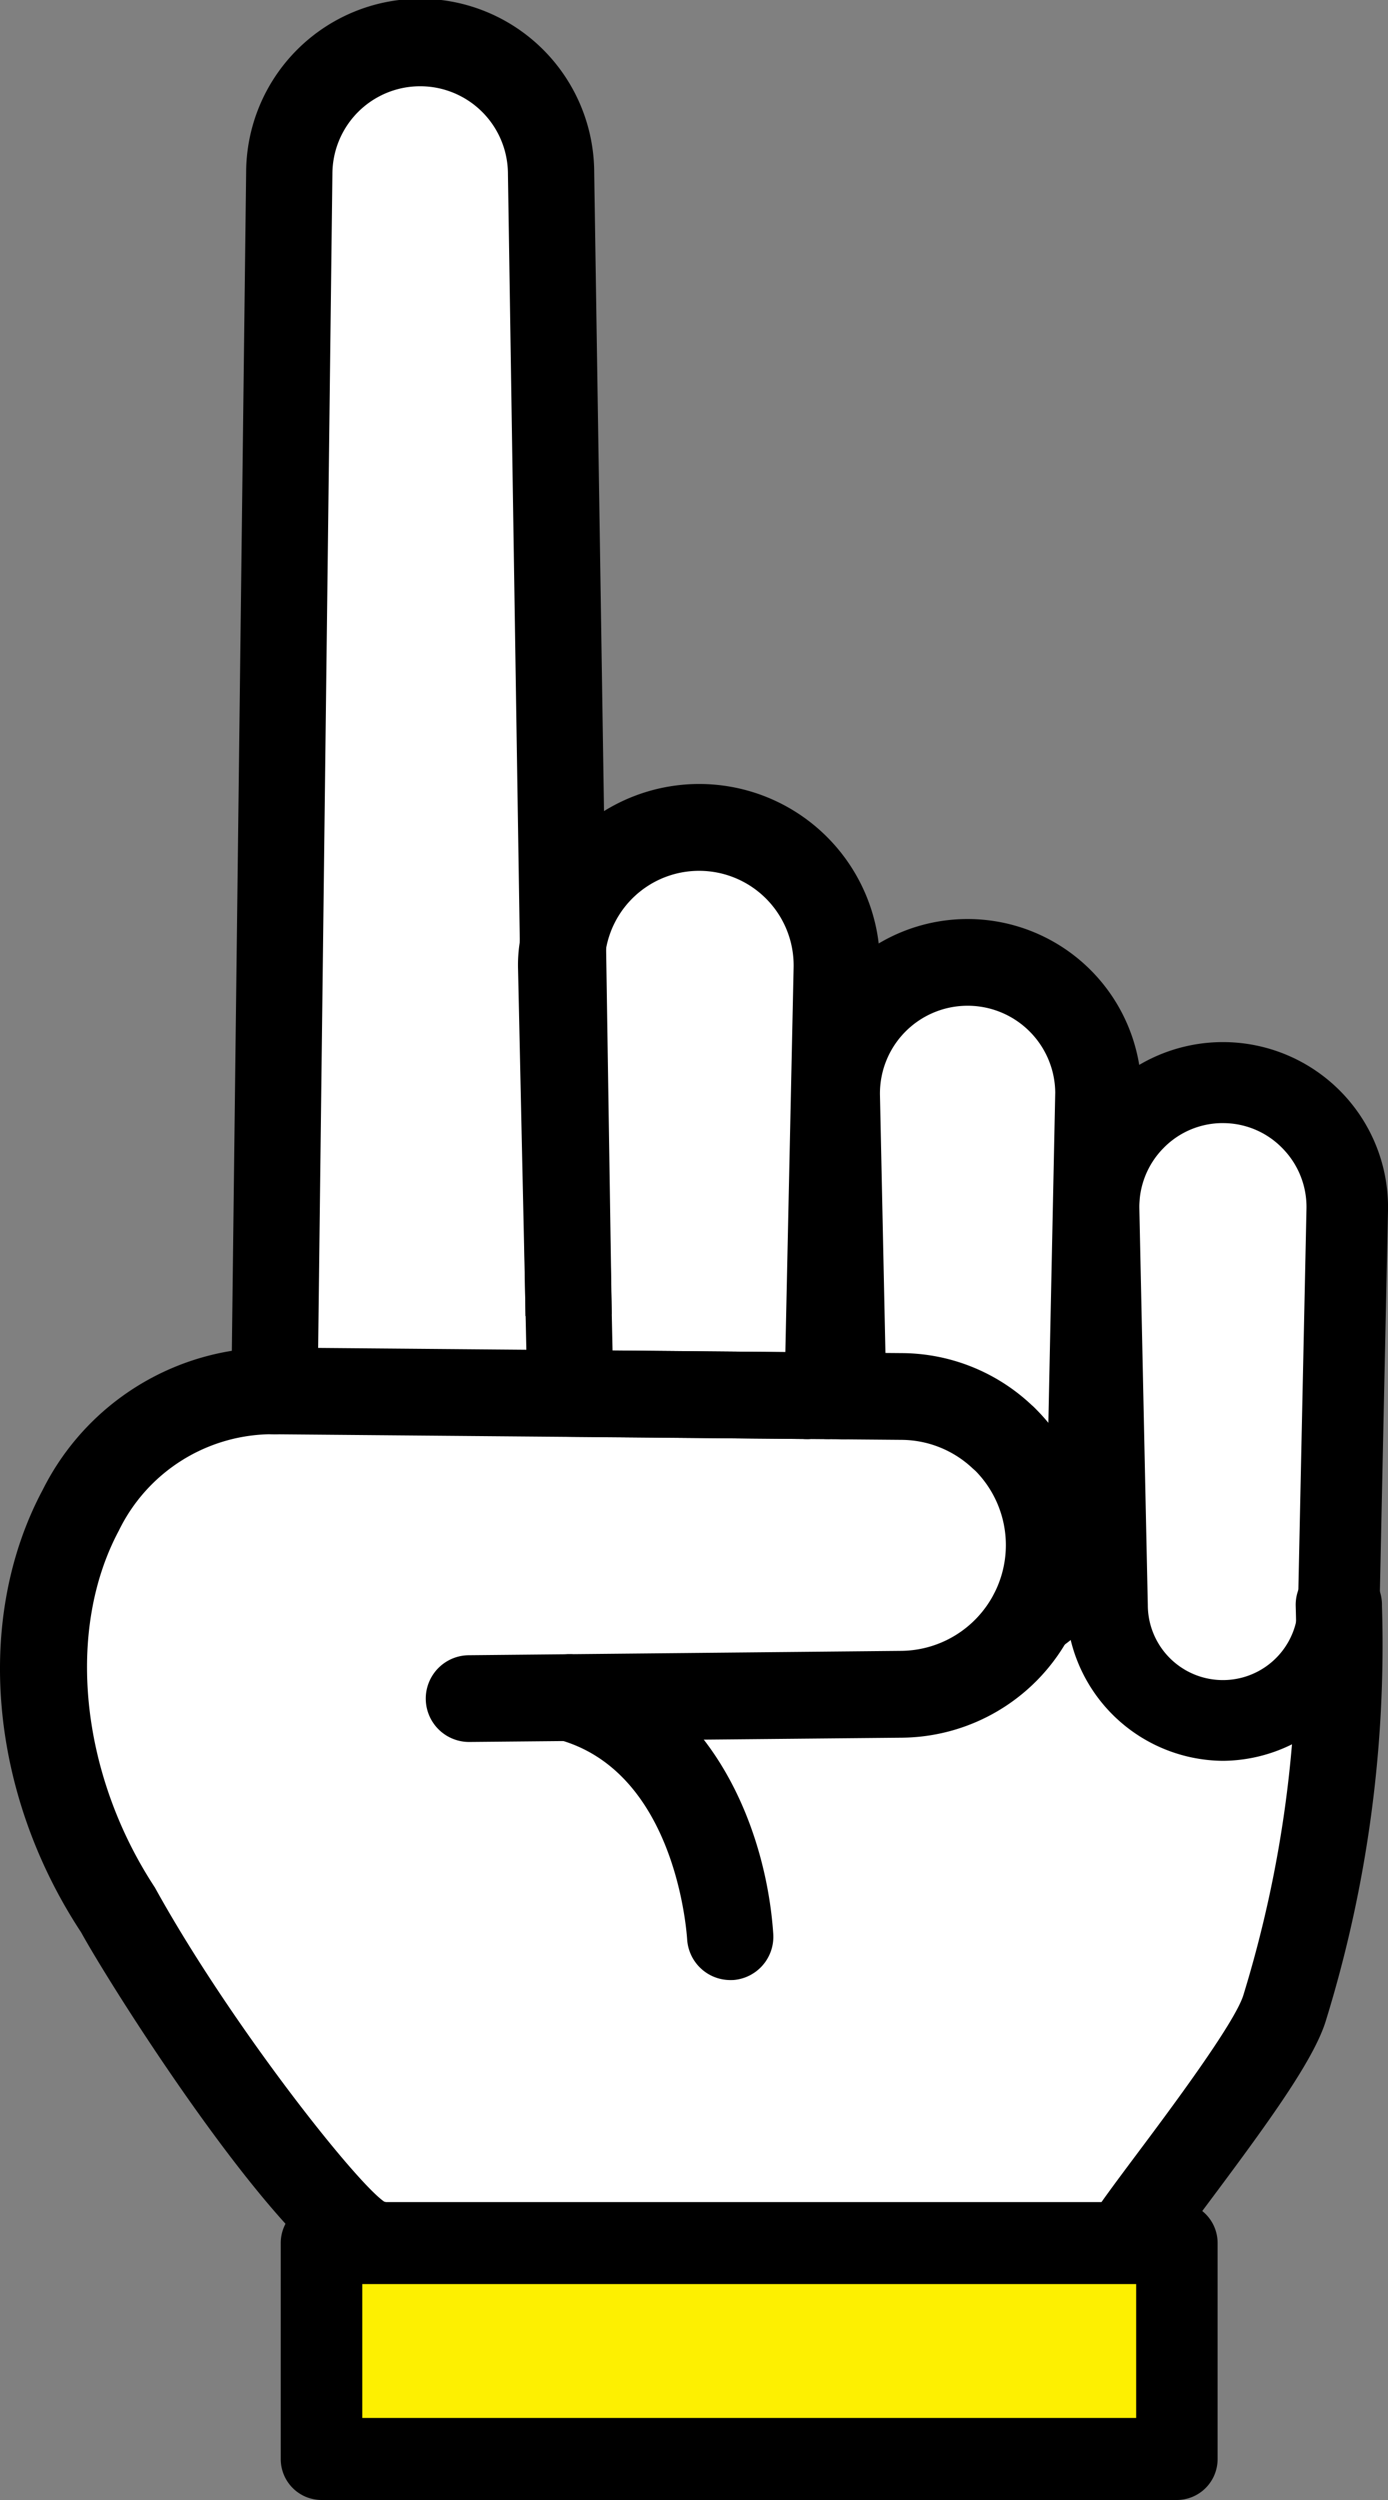 <svg id="icon_05" xmlns="http://www.w3.org/2000/svg" xmlns:xlink="http://www.w3.org/1999/xlink" width="60" height="108" viewBox="0 0 60 108">
  <rect x="0" y="0" width="60" height="108" fill="#808080" stroke="none"/>
  <defs>
    <clipPath id="clip-path">
      <rect id="長方形_3329" data-name="長方形 3329" width="60" height="108" fill="none"/>
    </clipPath>
  </defs>
  <g id="グループ_297" data-name="グループ 297" clip-path="url(#clip-path)">
    <path id="パス_3592" data-name="パス 3592" d="M48.337,96.532c.98-1.637,6.2-7.964,6.859-10.2.914-3.063,1.5-4,1.85-7.256A93.732,93.732,0,0,0,57.529,69l.363-17.111a5.391,5.391,0,0,0-10.778-.31L47.235,47a5.761,5.761,0,0,0-11.516-.331l.111-5.188a5.957,5.957,0,1,0-11.912-.122v0l-.44-34.242a5.654,5.654,0,0,0-11.307,0l-.638,52.592h-.011c-9.5,0-13.189,12.653-6.728,22.487,3.259,5.917,9.677,14.246,10.933,14.334h32.61Z" transform="translate(0.377 0.372)" fill="#fff"/>
    <path id="パス_3593" data-name="パス 3593" d="M28.32,49.778H28.3a1.243,1.243,0,1,1,.022,0" transform="translate(6.577 11.765)"/>
    <path id="パス_3594" data-name="パス 3594" d="M28.443,50.527h-.022a1.865,1.865,0,1,1,.022,0m-.022-2.5a.624.624,0,0,0,0,1.249h.022a.611.611,0,0,0,.61-.624.629.629,0,0,0-.633-.624" transform="translate(6.455 11.641)"/>
    <path id="パス_3595" data-name="パス 3595" d="M39.4,84.58a1.234,1.234,0,0,1-.645-.182,1.252,1.252,0,0,1-.416-1.716c.354-.582,1.111-1.595,2.068-2.875,1.6-2.144,4.29-5.735,4.673-7.029A52.266,52.266,0,0,0,47.357,55.8a1.243,1.243,0,1,1,2.486,0,54.407,54.407,0,0,1-2.387,17.69c-.471,1.595-2.485,4.362-5.067,7.817-.844,1.128-1.642,2.194-1.932,2.673a1.242,1.242,0,0,1-1.063.6" transform="translate(9.274 13.575)"/>
    <path id="パス_3596" data-name="パス 3596" d="M39.517,85.328a1.874,1.874,0,0,1-1.592-2.846c.368-.608,1.129-1.626,2.093-2.915,1.379-1.842,4.23-5.652,4.582-6.844a51.693,51.693,0,0,0,2.257-16.8,1.865,1.865,0,1,1,3.729,0A54.982,54.982,0,0,1,48.174,73.8c-.5,1.693-2.456,4.388-5.166,8.011-.806,1.078-1.625,2.173-1.9,2.621a1.849,1.849,0,0,1-1.594.9M48.722,55.3a.623.623,0,0,0-.622.624,52.809,52.809,0,0,1-2.308,17.156c-.384,1.3-2.568,4.281-4.772,7.225-.952,1.274-1.7,2.27-2.034,2.825a.627.627,0,0,0,.209.858.63.63,0,0,0,.854-.21c.3-.5,1.067-1.521,1.95-2.7,2.473-3.306,4.543-6.148,4.984-7.639a53.859,53.859,0,0,0,2.361-17.511.623.623,0,0,0-.622-.624" transform="translate(9.153 13.451)"/>
    <path id="パス_3597" data-name="パス 3597" d="M15.95,98.03q-.045,0-.09,0c-2.475-.175-9.917-11.315-11.932-14.975C.072,77.193-.594,69.883,2.28,64.517a10.54,10.54,0,0,1,8.234-5.739l.624-51.425a6.9,6.9,0,0,1,13.8,0l.517,33.322v.03l.231,15.335-2.486.052-.229-15.257a1.1,1.1,0,0,1-.007-.129q0-.049,0-.094L22.456,7.386a4.416,4.416,0,0,0-8.832,0l-.639,52.589a1.246,1.246,0,0,1-1.243,1.235A8,8,0,0,0,4.469,65.7C2.06,70.2,2.7,76.652,6.054,81.758c3.195,5.793,8.82,13.008,10.18,13.806a1.25,1.25,0,0,1-.283,2.465m.086-2.494h0Z" transform="translate(0.123 0.124)"/>
    <path id="パス_3598" data-name="パス 3598" d="M16.072,98.78l-.138-.006c-3.08-.219-10.969-12.647-12.427-15.295C-.469,77.44-1.127,69.914,1.855,64.346a11.118,11.118,0,0,1,8.167-5.99L10.64,7.469a7.523,7.523,0,0,1,15.046,0l.758,49.307-3.729.079-.239-15.885a.851.851,0,0,1-.006-.139l0-.144L21.957,7.521a3.794,3.794,0,0,0-7.588,0L13.73,60.108a1.876,1.876,0,0,1-1.865,1.851,7.4,7.4,0,0,0-6.726,4.162c-2.3,4.3-1.678,10.5,1.555,15.418,3.225,5.842,8.648,12.7,9.914,13.573a1.875,1.875,0,0,1-.536,3.668M18.163,1.249a6.33,6.33,0,0,0-6.28,6.238l-.631,51.977-.547.06A9.891,9.891,0,0,0,2.95,64.938C.182,70.106.817,77.129,4.57,82.832c2.638,4.786,9.578,14.563,11.458,14.7l.045.627v-.624a.625.625,0,0,0,.142-1.233l-.056-.014a.619.619,0,0,1-.583-.411c-2.045-1.8-7.132-8.59-9.942-13.687-3.453-5.251-4.1-11.963-1.589-16.657a8.6,8.6,0,0,1,7.821-4.819.624.624,0,0,0,.622-.617L13.126,7.5A5.037,5.037,0,0,1,23.2,7.5l.738,48.074,1.244-.026-.74-48.066a6.328,6.328,0,0,0-6.28-6.236" transform="translate(0 -0.001)"/>
    <rect id="長方形_3328" data-name="長方形 3328" width="36.977" height="9.329" transform="translate(13.898 96.901)" fill="#fdf001"/>
    <path id="パス_3599" data-name="パス 3599" d="M48.5,89.044H11.524a1.766,1.766,0,0,1-1.761-1.77v-9.33a1.766,1.766,0,0,1,1.761-1.77H48.5a1.766,1.766,0,0,1,1.761,1.77v9.33a1.766,1.766,0,0,1-1.761,1.77M13.287,85.5H46.741V79.716H13.287Z" transform="translate(2.373 18.956)"/>
    <path id="パス_3600" data-name="パス 3600" d="M31.278,54.668H31.25a1.271,1.271,0,0,1-.415-.08,1.212,1.212,0,0,1-.439.08h-.022l-10.228-.1a1.244,1.244,0,0,1-1.231-1.22l-.4-18.339a5.624,5.624,0,0,1,.076-1.153,1.186,1.186,0,0,1,.026-.175,7.193,7.193,0,0,1,14.3,1.179v.149l-.4,18.438a1.245,1.245,0,0,1-1.242,1.221m-9.9-2.585,8.687.084.369-17.212a4.709,4.709,0,0,0-9.352-.893,1.476,1.476,0,0,1-.021.146,3.2,3.2,0,0,0-.053.731Z" transform="translate(4.501 6.875)"/>
    <path id="パス_3601" data-name="パス 3601" d="M31.4,55.417h-.027a1.9,1.9,0,0,1-.413-.052,1.863,1.863,0,0,1-.441.052l-10.257-.1a1.859,1.859,0,0,1-1.846-1.831l-.4-18.339a6.351,6.351,0,0,1,.086-1.273,1.287,1.287,0,0,1,.034-.211A7.814,7.814,0,0,1,33.66,34.985v.149l-.4,18.452A1.88,1.88,0,0,1,31.4,55.417m-.445-1.372.221.084a.634.634,0,0,0,.211.04l.012.624v-.624a.626.626,0,0,0,.62-.611l.4-18.573A6.572,6.572,0,0,0,19.357,33.9l-.029.182a5.172,5.172,0,0,0-.067,1.028l.4,18.346a.618.618,0,0,0,.614.609l10.229.1a.621.621,0,0,0,.232-.039Zm-.164-1.123-9.9-.1L20.5,35.077a3.807,3.807,0,0,1,.066-.867,5.329,5.329,0,0,1,10.6.869ZM22.1,51.589l7.47.072.357-16.595a4.087,4.087,0,0,0-8.117-.781,1.294,1.294,0,0,1-.025.171,2.627,2.627,0,0,0-.042.584Z" transform="translate(4.379 6.75)"/>
    <path id="パス_3602" data-name="パス 3602" d="M37.79,62.96a1.239,1.239,0,0,1-1.057-.588,1.253,1.253,0,0,1,.4-1.721,4.061,4.061,0,0,0,1.9-3.348v-.215l.374-17.907a4.411,4.411,0,1,0-8.82.119l.276,12.951a1.247,1.247,0,0,1-1.217,1.275A1.274,1.274,0,0,1,28.377,52.3L28.1,39.351a6.9,6.9,0,1,1,13.792-.171v.144l-.374,18.007a6.569,6.569,0,0,1-3.073,5.44,1.239,1.239,0,0,1-.656.189" transform="translate(6.831 8.03)"/>
    <path id="パス_3603" data-name="パス 3603" d="M37.911,63.709a1.854,1.854,0,0,1-1.584-.882,1.881,1.881,0,0,1,.594-2.58,3.434,3.434,0,0,0,1.612-2.835v-.2l.374-17.924a3.789,3.789,0,1,0-7.577.119l.275,12.951a1.873,1.873,0,0,1-1.824,1.915,1.9,1.9,0,0,1-1.906-1.833L27.6,39.489A7.519,7.519,0,1,1,42.636,39.3v.144l-.374,18.021A7.2,7.2,0,0,1,38.9,63.425a1.854,1.854,0,0,1-.986.283M35.124,34.267A5.038,5.038,0,0,1,40.15,39.3l-.374,17.921v.2a4.689,4.689,0,0,1-2.2,3.881.628.628,0,0,0-.2.86.634.634,0,0,0,.855.2,5.953,5.953,0,0,0,2.781-4.924L41.393,39.3a6.275,6.275,0,1,0-12.549.159l.275,12.951a.66.66,0,0,0,.66.612.62.62,0,0,0,.583-.638l-.275-12.951a5.051,5.051,0,0,1,5.037-5.17" transform="translate(6.709 7.905)"/>
    <path id="パス_3604" data-name="パス 3604" d="M43.922,67.106a6.827,6.827,0,0,1-6.77-6.658l-.365-17.108a7.137,7.137,0,1,1,14.271,0l-.365,17.108a6.827,6.827,0,0,1-6.77,6.658m0-27.55a3.574,3.574,0,0,0-2.582,1.091,3.611,3.611,0,0,0-1.031,2.616l.365,17.108a3.247,3.247,0,0,0,6.494,0l.365-17.108A3.611,3.611,0,0,0,46.5,40.648a3.574,3.574,0,0,0-2.582-1.091" transform="translate(8.942 8.962)"/>
    <path id="パス_3605" data-name="パス 3605" d="M18.211,62.9a1.249,1.249,0,0,1-.012-2.5l18.716-.187a5.194,5.194,0,0,0,3.617-8.838c-.03-.024-.1-.087-.123-.114a5.138,5.138,0,0,0-3.5-1.415L9.778,49.611a1.249,1.249,0,0,1,.011-2.5H9.8l27.017.242h.127a7.612,7.612,0,0,1,5.177,2.1,1.86,1.86,0,0,1,.172.16,7.689,7.689,0,0,1-5.353,13.1L18.223,62.9Z" transform="translate(2.077 11.724)"/>
    <path id="パス_3606" data-name="パス 3606" d="M18.348,63.654h-.016a1.873,1.873,0,0,1-.019-3.747l18.717-.189a4.569,4.569,0,0,0,3.179-7.777c.011.011-.072-.064-.114-.1a4.518,4.518,0,0,0-3.07-1.238l-27.13-.242a1.873,1.873,0,0,1,.016-3.747l27.155.242a8.242,8.242,0,0,1,5.581,2.25c.067.055.133.122.208.2a8.312,8.312,0,0,1-5.788,14.163ZM9.915,47.861A.624.624,0,0,0,9.9,49.11l27.133.242a5.757,5.757,0,0,1,3.919,1.587l.139.129a5.813,5.813,0,0,1-4.054,9.9l-18.717.189a.624.624,0,0,0,.006,1.249h.014l18.708-.189a7.044,7.044,0,0,0,6.958-7.051,7.1,7.1,0,0,0-2.016-4.96h0l-.179-.171A7,7,0,0,0,37.056,48.1h-.118Z" transform="translate(1.956 11.599)"/>
    <path id="パス_3607" data-name="パス 3607" d="M26.995,70.549a1.247,1.247,0,0,1-1.241-1.164c-.053-.788-.68-7.755-6.035-9.209a1.249,1.249,0,0,1,.648-2.412c5.33,1.447,7.57,7.074,7.869,11.451a1.249,1.249,0,0,1-1.156,1.331l-.085,0" transform="translate(4.57 14.364)"/>
    <path id="パス_3608" data-name="パス 3608" d="M27.115,71.3a1.872,1.872,0,0,1-1.858-1.745c-.051-.744-.64-7.308-5.579-8.648a1.879,1.879,0,0,1-.441-3.437,1.858,1.858,0,0,1,1.416-.181c5.645,1.532,8.013,7.428,8.325,12.01a1.875,1.875,0,0,1-1.733,2ZM20.161,58.47a.6.6,0,0,0-.306.082.616.616,0,0,0-.291.381A.625.625,0,0,0,20,59.7c5.768,1.566,6.435,8.934,6.494,9.77a.622.622,0,0,0,.618.581v.624l.058-.626a.623.623,0,0,0,.563-.666c-.285-4.172-2.4-9.529-7.41-10.89a.628.628,0,0,0-.165-.022" transform="translate(4.448 14.239)"/>
  </g>
</svg>
